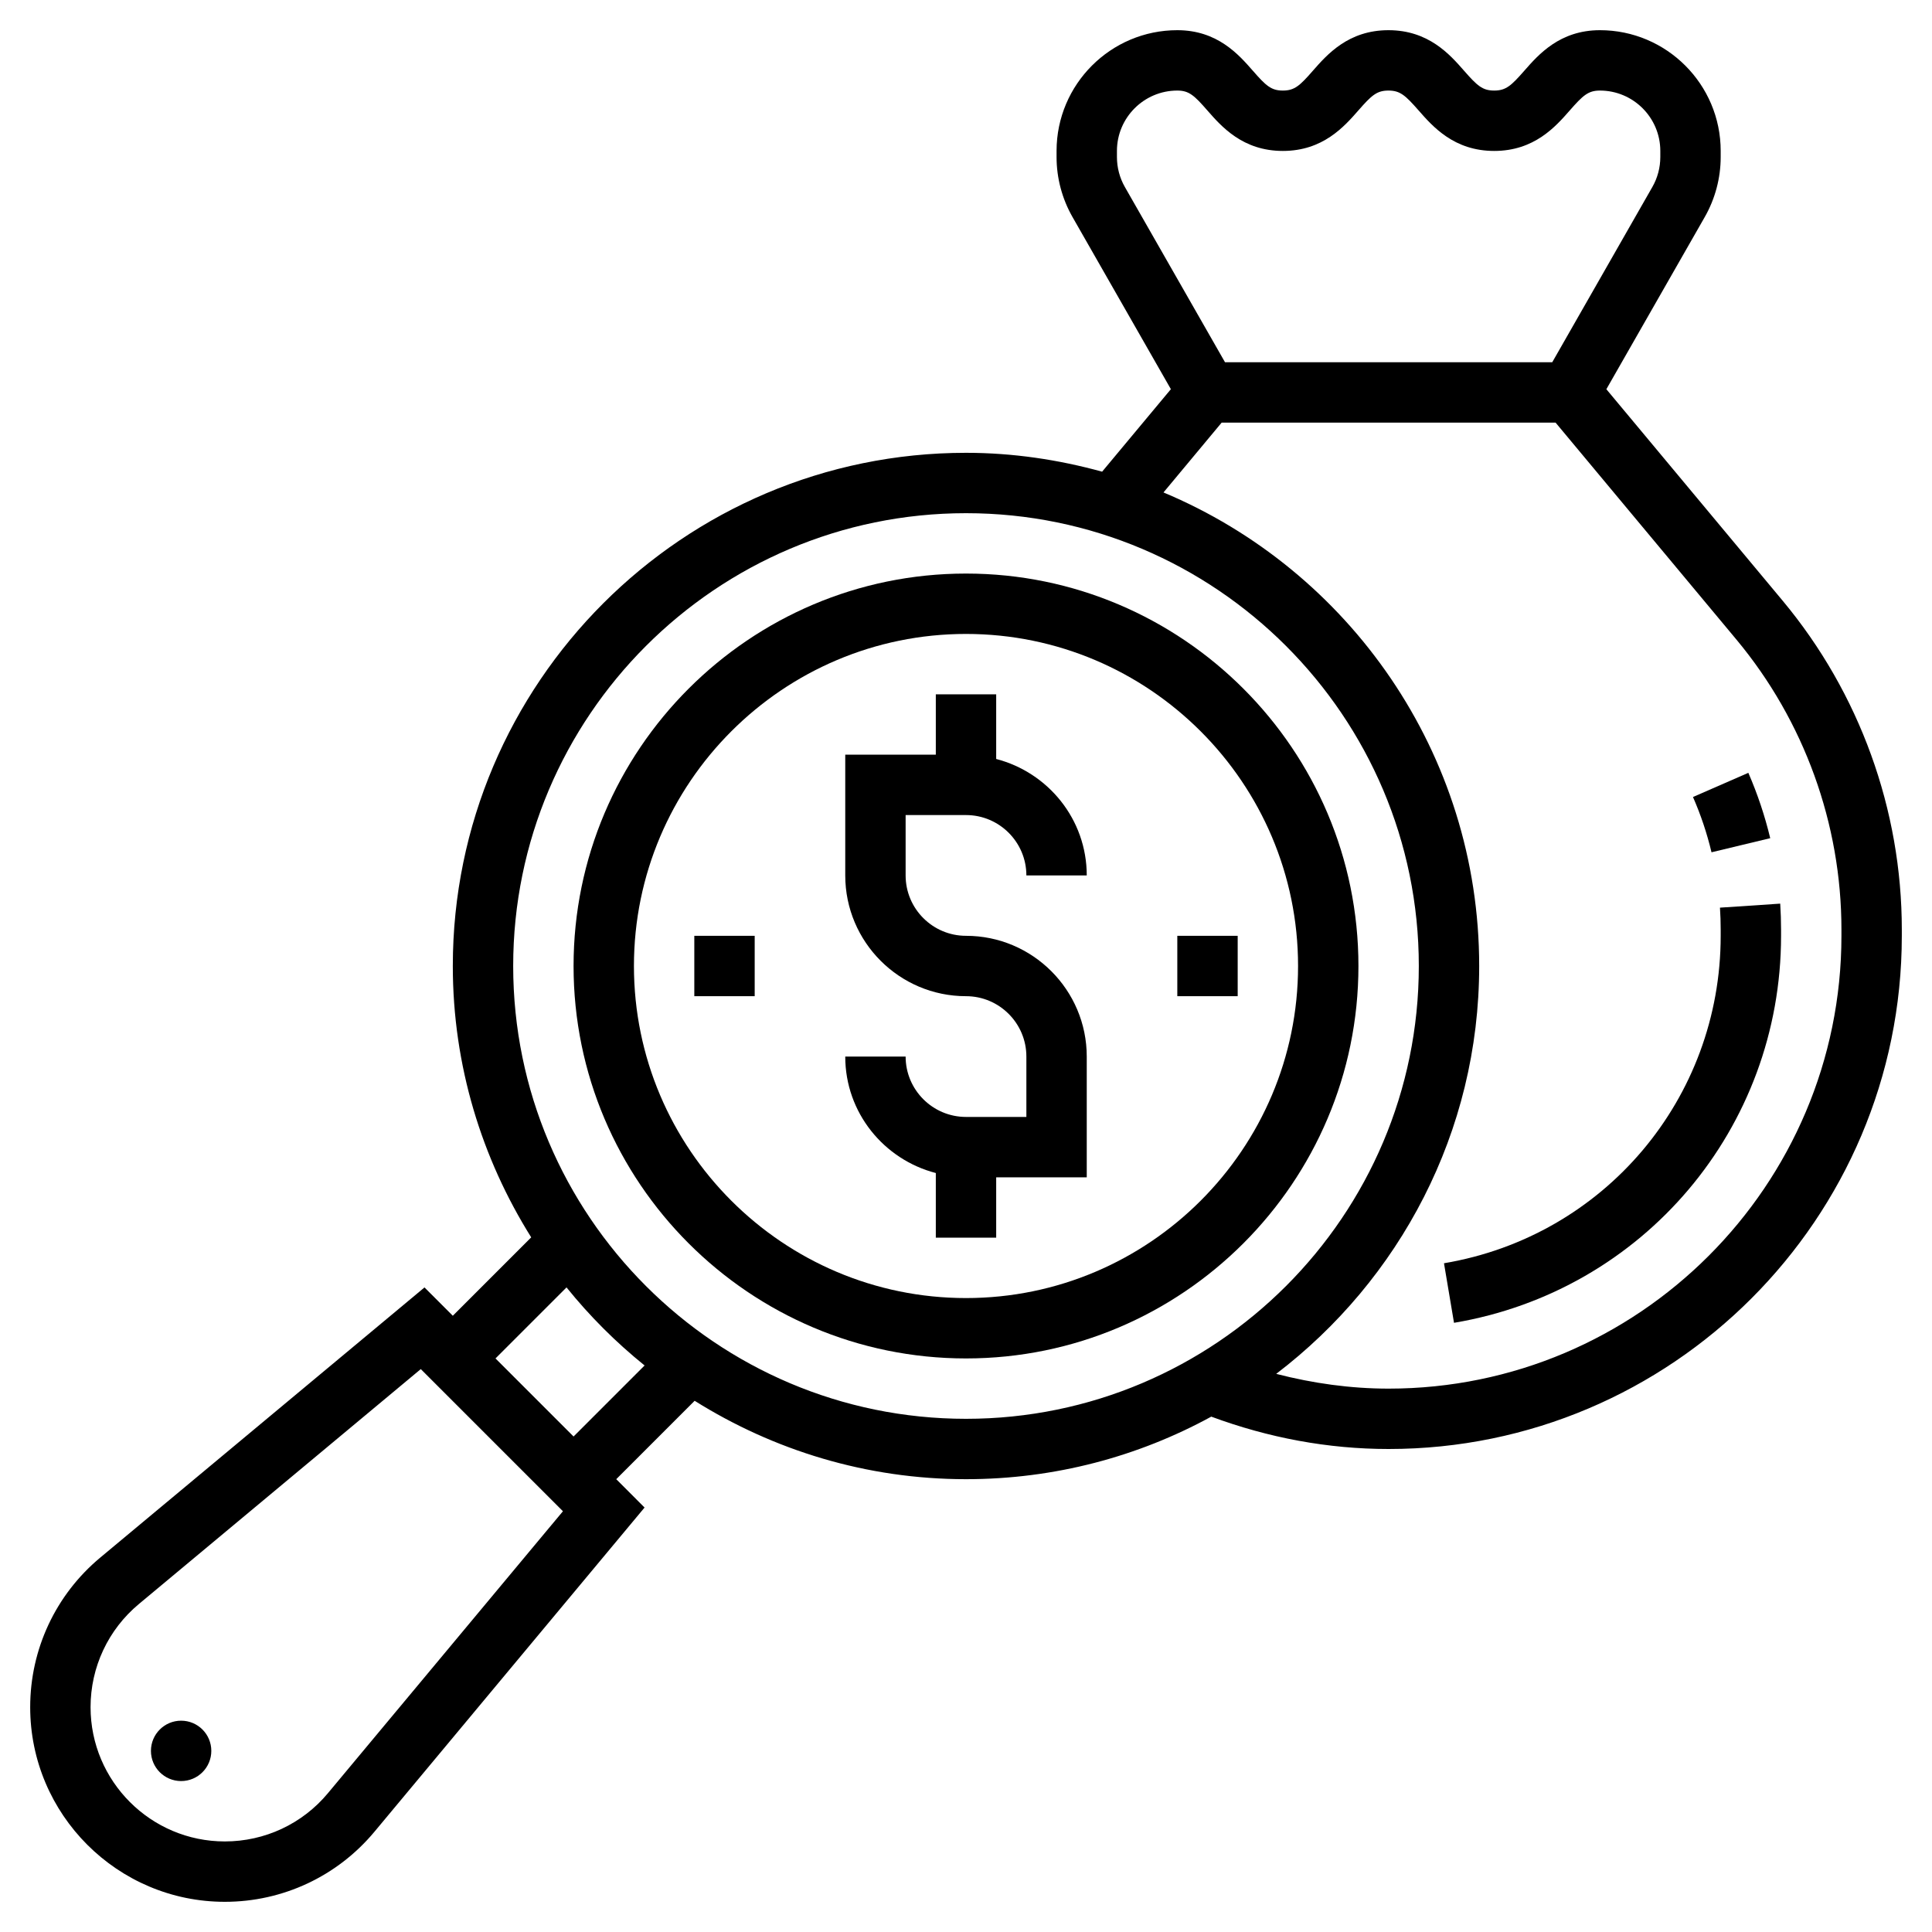 <svg height='100px' width='100px'  fill="#000000" xmlns="http://www.w3.org/2000/svg" xmlns:xlink="http://www.w3.org/1999/xlink" version="1.1" x="0px" y="0px" viewBox="0 0 64 64" style="enable-background:new 0 0 64 64;" xml:space="preserve"><g><path d="M56.696,28.233l1.945-0.467c-0.178-0.741-0.422-1.47-0.725-2.165l-1.834,0.801C56.34,26.989,56.546,27.605,56.696,28.233z"></path><path d="M57,30.793V31c0,5.392-3.854,9.953-9.166,10.847l0.332,1.973C54.443,42.763,59,37.371,59,31v-0.207   c0-0.287-0.01-0.573-0.028-0.859l-1.996,0.133C56.992,30.308,57,30.551,57,30.793z"></path><path d="M59.061,19.909l-5.848-7.016l3.26-5.705C56.817,6.584,57,5.897,57,5.203V5c0-2.206-1.794-4-4-4   c-1.33,0-2.036,0.808-2.504,1.342C50.06,2.839,49.886,3,49.497,3c-0.39,0-0.563-0.161-1-0.659C48.029,1.807,47.323,1,45.994,1   c-1.328,0-2.034,0.808-2.502,1.342C43.058,2.839,42.884,3,42.496,3s-0.561-0.161-0.995-0.658C41.034,1.808,40.328,1,39,1   c-2.206,0-4,1.794-4,4v0.203c0,0.694,0.183,1.381,0.527,1.984l3.26,5.705l-2.278,2.733C35.071,15.229,33.563,15,32,15   c-9.374,0-17,7.626-17,17c0,3.302,0.961,6.377,2.597,8.989L15,43.586l-0.938-0.938l-10.742,8.95C1.846,52.826,1,54.632,1,56.552   C1,60.107,3.893,63,7.448,63c1.92,0,3.726-0.846,4.954-2.319l8.95-10.742L20.414,49l2.597-2.597C25.623,48.039,28.698,49,32,49   c2.941,0,5.71-0.752,8.125-2.072C42.018,47.629,43.989,48,46,48c9.374,0,17-7.626,17-17v-0.207   C63,26.825,61.601,22.96,59.061,19.909z M37,5.203V5c0-1.103,0.897-2,2-2c0.388,0,0.561,0.161,0.995,0.658   C40.462,4.192,41.168,5,42.496,5s2.034-0.808,2.502-1.342C45.433,3.161,45.606,3,45.994,3c0.389,0,0.562,0.161,0.999,0.658   C47.461,4.192,48.167,5,49.497,5C50.826,5,51.532,4.193,52,3.659C52.437,3.161,52.61,3,53,3c1.103,0,2,0.897,2,2v0.203   c0,0.347-0.091,0.69-0.264,0.992L51.42,12H40.58l-3.317-5.805C37.091,5.894,37,5.55,37,5.203z M10.865,59.399   C10.019,60.417,8.772,61,7.448,61C4.995,61,3,59.005,3,56.552c0-1.324,0.583-2.57,1.601-3.417l9.338-7.782l4.709,4.709   L10.865,59.399z M19,47.586L16.414,45l2.353-2.353c0.767,0.952,1.634,1.818,2.586,2.586L19,47.586z M17,32c0-8.271,6.729-15,15-15   s15,6.729,15,15s-6.729,15-15,15S17,40.271,17,32z M61,31c0,8.271-6.729,15-15,15c-1.263,0-2.507-0.175-3.724-0.489   C46.353,42.402,49,37.511,49,32c0-7.056-4.323-13.119-10.458-15.687L40.469,14h11.062l5.992,7.189   C59.766,23.881,61,27.292,61,30.793V31z"></path><path d="M32,19c-7.168,0-13,5.832-13,13s5.832,13,13,13s13-5.832,13-13S39.168,19,32,19z M32,43c-6.065,0-11-4.935-11-11   s4.935-11,11-11s11,4.935,11,11S38.065,43,32,43z"></path><path d="M32,27c1.103,0,2,0.897,2,2h2c0-1.859-1.279-3.411-3-3.858V23h-2v2h-3v4c0,2.206,1.794,4,4,4c1.103,0,2,0.897,2,2v2h-2   c-1.103,0-2-0.897-2-2h-2c0,1.859,1.279,3.411,3,3.858V41h2v-2h3v-4c0-2.206-1.794-4-4-4c-1.103,0-2-0.897-2-2v-2H32z"></path><rect x="39" y="31" width="2" height="2"></rect><rect x="23" y="31" width="2" height="2"></rect><circle cx="6" cy="58" r="1"></circle></g></svg>